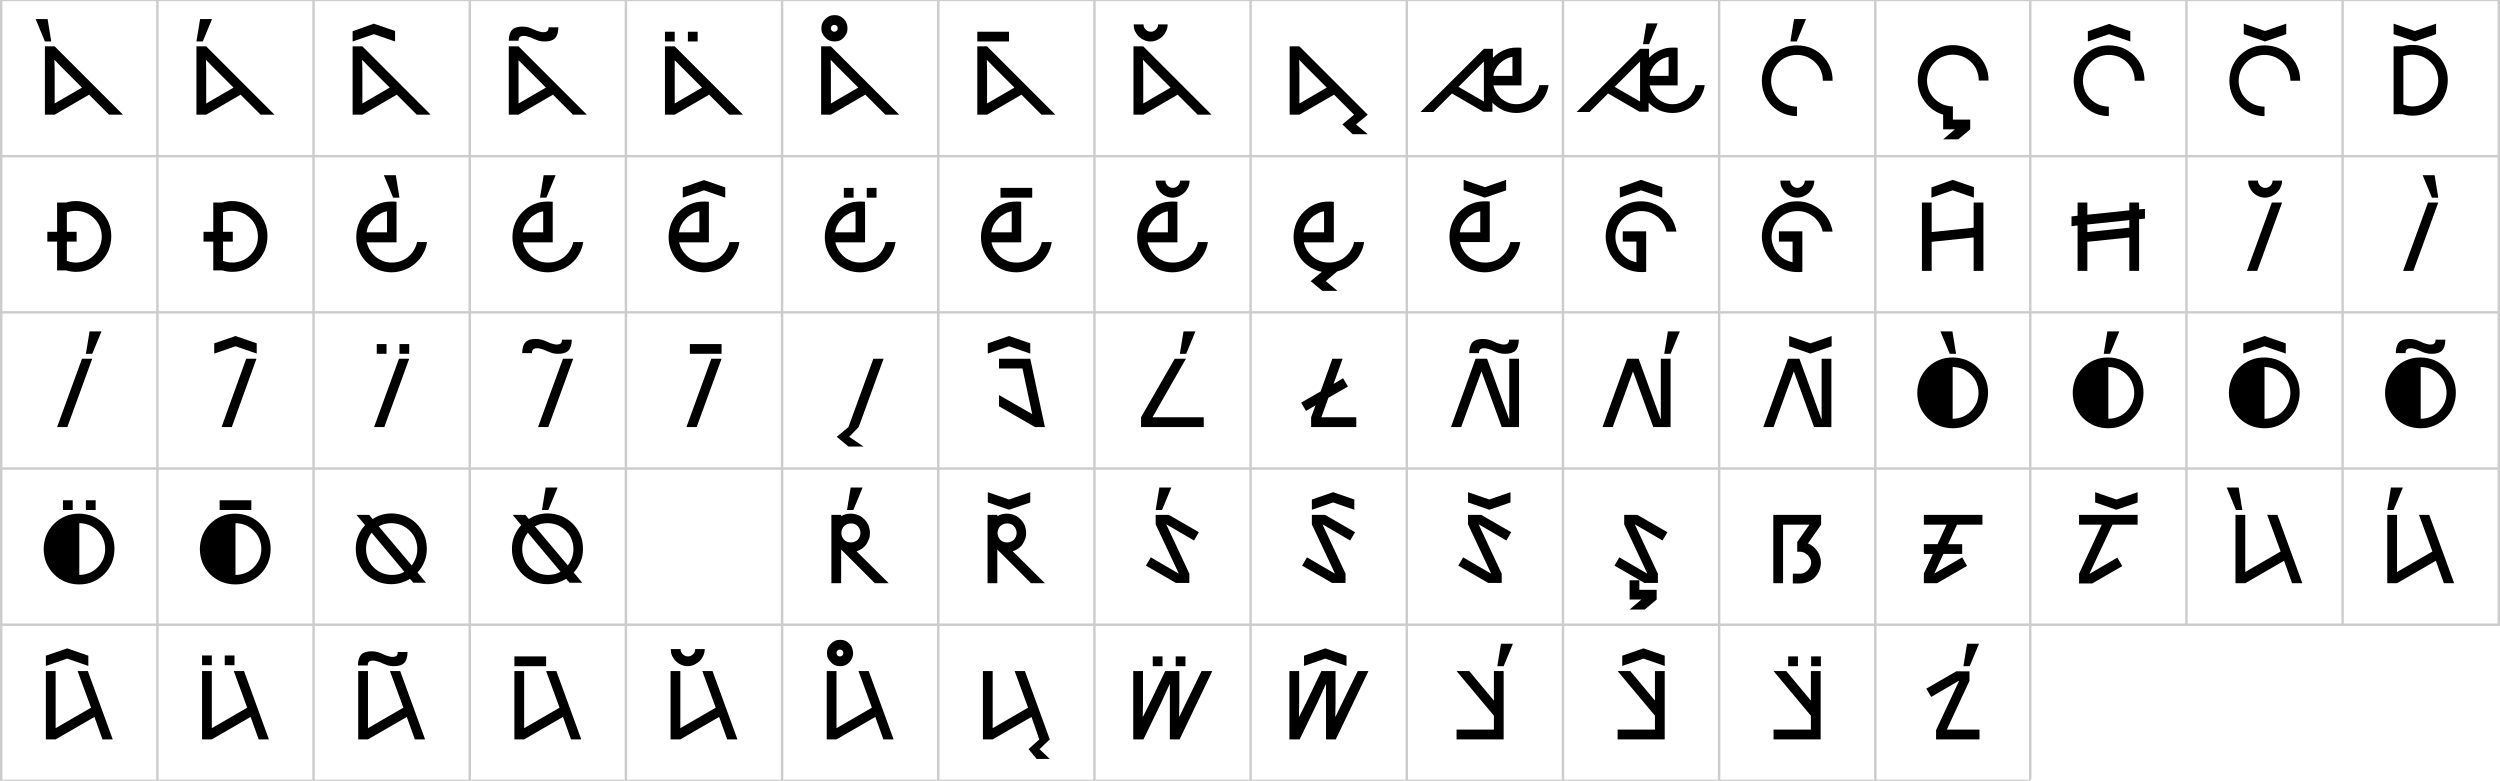 <?xml version="1.0" encoding="UTF-8"?> <svg xmlns="http://www.w3.org/2000/svg" xmlns:xlink="http://www.w3.org/1999/xlink" version="1.1" id="Слой_1" x="0px" y="0px" viewBox="0 0 1024.5 320" style="enable-background:new 0 0 1024.5 320;" xml:space="preserve"> <style type="text/css"> .st0{fill:none;stroke:#CCCCCC;stroke-miterlimit:10;} </style> <g> <path class="st0" d="M0,0h64.5 M0.5,63.5v-63 M64.5,0h64 M64.5,63.5v-63 M128.5,0h64 M128.5,63.5v-63 M192.5,0h64 M192.5,63.5v-63 M256.5,0h64 M256.5,63.5v-63 M320.5,0h64 M320.5,63.5v-63 M384.5,0h64 M384.5,63.5v-63 M448.5,0h64 M448.5,63.5v-63 M512.5,0h64 M512.5,63.5v-63 M576.5,0h64 M576.5,63.5v-63 M640.5,0h64 M640.5,63.5v-63 M704.5,0h64 M704.5,63.5v-63 M768.5,0H832 M768.5,63.5 v-63 M832,0h64 M832,63.5v-63 M896,0h64 M896,63.5v-63 M960,0h64.5 M960,63.5v-63 M1024,63.5v-63 M0,64h64.5 M0.5,127.5v-63 M64.5,64h64 M64.5,127.5v-63 M128.5,64h64 M128.5,127.5v-63 M192.5,64h64 M192.5,127.5v-63 M256.5,64h64 M256.5,127.5v-63 M320.5,64h64 M320.5,127.5v-63 M384.5,64h64 M384.5,127.5v-63 M448.5,64h64 M448.5,127.5v-63 M512.5,64h64 M512.5,127.5v-63 M576.5,64h64 M576.5,127.5v-63 M640.5,64h64 M640.5,127.5v-63 M704.5,64h64 M704.5,127.5v-63 M768.5,64H832 M768.5,127.5v-63 M832,64h64 M832,127.5v-63 M896,64h64 M896,127.5v-63 M960,64h64.5 M960,127.5v-63 M1024,127.5v-63 M0,128h64.5 M0.5,191.5v-63 M64.5,128h64 M64.5,191.5v-63 M128.5,128h64 M128.5,191.5v-63 M192.5,128h64 M192.5,191.5v-63 M256.5,128h64 M256.5,191.5v-63 M320.5,128h64 M320.5,191.5v-63 M384.5,128h64 M384.5,191.5v-63 M448.5,128h64 M448.5,191.5v-63 M512.5,128h64 M512.5,191.5v-63 M576.5,128h64 M576.5,191.5v-63 M640.5,128h64 M640.5,191.5v-63 M704.5,128h64 M704.5,191.5v-63 M768.5,128H832 M768.5,191.5v-63 M832,128h64 M832,191.5v-63 M896,128h64 M896,191.5v-63 M960,128h64.5 M960,191.5v-63 M1024,191.5v-63 M0,192h64.5 M0.5,255.5v-63 M64.5,192h64 M64.5,255.5v-63 M128.5,192h64 M128.5,255.5v-63 M192.5,192h64 M192.5,255.5v-63 M256.5,192h64 M256.5,255.5v-63 M320.5,192h64 M320.5,255.5v-63 M384.5,192h64 M384.5,255.5v-63 M448.5,192h64 M448.5,255.5v-63 M512.5,192h64 M512.5,255.5v-63 M576.5,192h64 M576.5,255.5v-63 M640.5,192h64 M640.5,255.5v-63 M704.5,192h64 M704.5,255.5v-63 M768.5,192H832 M768.5,255.5v-63 M832,192h64 M832,255.5v-63 M896,192h64 M896,255.5v-63 M960,192h64.5 M960,255.5v-63 M1024,255.5v-63 M0,256h64.5 M0.5,319.5v-63 M64.5,256h64 M64.5,319.5v-63 M128.5,256h64 M128.5,319.5v-63 M192.5,256h64 M192.5,319.5v-63 M256.5,256h64 M256.5,319.5v-63 M320.5,256h64 M320.5,319.5v-63 M384.5,256h64 M384.5,319.5v-63 M448.5,256h64 M448.5,319.5v-63 M512.5,256h64 M512.5,319.5v-63 M576.5,256h64 M576.5,319.5v-63 M640.5,256h64 M640.5,319.5v-63 M704.5,256h64 M704.5,319.5v-63 M768.5,256H832 M768.5,319.5v-63 M832,256h64 M832,319.5v-63 M896,256h64 M960,256h64.5 M0,320h64.5 M64.5,320h64 M128.5,320h64 M192.5,320h64 M256.5,320h64 M320.5,320h64 M384.5,320h64 M448.5,320h64 M512.5,320h64 M576.5,320h64 M640.5,320h64 M704.5,320h64 M768.5,320H832"></path> <g> <path d="M21,17h-2.6l-3.8-9.2h4.9L21,17z M18.4,47V19h4l28,28h-5.7l-8.2-8.2L22.4,47H18.4z M25,27.3l-2.7-2.8l0.1,3.9v14l11.2-6.5 L25,27.3z"></path> </g> <g> <path d="M80.5,17L82,7.8h4.9L83.1,17H80.5z M80.5,47V19h4l28,28h-5.7l-8.2-8.2L84.5,47H80.5z M87.1,27.3l-2.7-2.8l0.1,3.9v14 l11.2-6.5L87.1,27.3z"></path> <path d="M153.2,9.7l8.7,3V17l-8.7-3l-8.7,3v-4.2L153.2,9.7z M144.5,47V19h4l28,28h-5.7l-8.2-8.2L148.5,47H144.5z M151.1,27.3 l-2.7-2.8l0.1,3.9v14l11.2-6.5L151.1,27.3z"></path> <path d="M208.5,47V19h4l28,28h-5.7l-8.2-8.2L212.5,47H208.5z M218.7,15.9c-1-0.5-1.8-0.8-2.4-0.9c-0.6-0.2-1.1-0.3-1.6-0.3 c-0.7,0-1.2,0.1-1.6,0.4c-0.4,0.3-0.6,0.8-0.6,1.6h-4c0-2.1,0.5-3.6,1.4-4.5c0.9-0.9,2.3-1.3,4.2-1.3c0.9,0,1.6,0.1,2.4,0.3 c0.7,0.2,1.4,0.5,2.1,0.8c1,0.5,1.8,0.8,2.4,0.9c0.6,0.2,1.1,0.3,1.6,0.3c0.7,0,1.2-0.1,1.6-0.4c0.4-0.3,0.6-0.8,0.6-1.6h4 c0,2.1-0.5,3.6-1.4,4.5c-0.9,0.9-2.3,1.3-4.2,1.3c-0.9,0-1.6-0.1-2.4-0.3C220.1,16.4,219.4,16.2,218.7,15.9z M212.5,24.7v17.7 l11.2-6.5L212.5,24.7z"></path> <path d="M272.5,47V19h4l28,28h-5.7l-8.2-8.2L276.5,47H272.5z M272.5,17h4v-4h-4V17z M276.5,24.7v17.7l11.2-6.5L276.5,24.7z M281.9,17h4v-4h-4V17z"></path> <path d="M347.3,11.6c0,0.7-0.1,1.4-0.4,2.1s-0.7,1.2-1.1,1.7c-0.5,0.5-1,0.9-1.7,1.2c-0.7,0.3-1.4,0.4-2.1,0.4 c-0.7,0-1.4-0.1-2.1-0.4c-0.7-0.3-1.2-0.7-1.7-1.2c-0.5-0.5-0.9-1.1-1.2-1.7s-0.4-1.4-0.4-2.1s0.1-1.4,0.4-2.1 c0.3-0.7,0.7-1.2,1.2-1.7c0.5-0.5,1.1-0.9,1.7-1.2c0.7-0.3,1.4-0.4,2.1-0.4c0.8,0,1.5,0.1,2.1,0.4c0.7,0.3,1.2,0.7,1.7,1.2 c0.5,0.5,0.9,1.1,1.1,1.7C347.2,10.2,347.3,10.9,347.3,11.6z M336.5,47V19h4l28,28h-5.7l-8.2-8.2L340.5,47H336.5z M343.1,27.3 l-2.7-2.8l0.1,3.9v14l11.2-6.5L343.1,27.3z M341.9,13c0.4,0,0.7-0.1,1-0.4c0.3-0.3,0.4-0.6,0.4-1c0-0.4-0.1-0.7-0.4-1 c-0.3-0.3-0.6-0.4-1-0.4s-0.7,0.1-1,0.4c-0.3,0.3-0.4,0.6-0.4,1c0,0.4,0.1,0.7,0.4,1C341.2,12.9,341.5,13,341.9,13z"></path> <path d="M400.5,13h13v4h-13V13z M400.5,47V19h4l28,28h-5.7l-8.2-8.2L404.5,47H400.5z M407.1,27.3l-2.7-2.8l0.1,3.9v14l11.2-6.5 L407.1,27.3z"></path> <path d="M478.5,10c0,1-0.2,1.9-0.6,2.7c-0.4,0.9-0.9,1.6-1.5,2.2c-0.6,0.6-1.4,1.1-2.2,1.5c-0.9,0.4-1.8,0.6-2.7,0.6 s-1.9-0.2-2.7-0.6c-0.9-0.4-1.6-0.9-2.2-1.5c-0.6-0.6-1.1-1.4-1.5-2.2c-0.4-0.9-0.5-1.8-0.5-2.7h4c0,0.8,0.3,1.5,0.9,2.1 c0.6,0.6,1.3,0.9,2.1,0.9c0.8,0,1.5-0.3,2.1-0.9c0.6-0.6,0.9-1.3,0.9-2.1H478.5z M464.5,47V19h4l28,28h-5.7l-8.2-8.2L468.5,47 H464.5z M471.1,27.3l-2.7-2.8l0.1,3.9v14l11.2-6.5L471.1,27.3z"></path> <path d="M528.5,47V19h4l28,28l-4.8,4l4.8,4h-6.2l-4.2-4l4.8-4l-8.2-8.2L532.5,47H528.5z M535.1,27.3l-2.7-2.8l0.1,3.9v14l11.2-6.5 L535.1,27.3z"></path> </g> <g> <path d="M612,34.9c0.2,1.1,0.6,2.1,1.2,3.1c0.6,0.9,1.3,1.8,2.1,2.5c0.9,0.7,1.8,1.2,2.8,1.6c1,0.4,2.2,0.6,3.3,0.6 c1.2,0,2.3-0.2,3.3-0.6c1-0.4,2-0.9,2.8-1.6c0.9-0.7,1.6-1.5,2.1-2.5c0.6-0.9,1-2,1.2-3.1h3.8c-0.2,1.6-0.8,3.1-1.5,4.5 c-0.8,1.4-1.8,2.6-2.9,3.6c-1.2,1-2.5,1.8-4,2.4c-1.5,0.6-3.1,0.9-4.8,0.9c-1.9,0-3.7-0.4-5.4-1.1c-1.7-0.8-3.1-1.8-4.4-3.1v3.7 h-3.7L595,38.3l-7.6,7.6h-5.3L608.1,20h3.7v3.7c1.2-1.3,2.7-2.3,4.4-3.1c1.7-0.8,3.5-1.1,5.4-1.1c0.6,0,1.3,0,1.9,0.1v15.4H612z M608.1,41.6V25.2l-10.4,10.4L608.1,41.6z M619.7,23.3c-1,0.2-1.9,0.5-2.8,1c-0.9,0.5-1.6,1.1-2.3,1.7c-0.7,0.7-1.3,1.5-1.7,2.3 c-0.5,0.9-0.8,1.8-0.9,2.8h7.8V23.3z"></path> <path d="M676,34.9c0.2,1.1,0.6,2.1,1.2,3.1c0.6,0.9,1.3,1.8,2.1,2.5c0.9,0.7,1.8,1.2,2.8,1.6c1,0.4,2.2,0.6,3.3,0.6 c1.2,0,2.3-0.2,3.3-0.6c1-0.4,2-0.9,2.8-1.6c0.9-0.7,1.6-1.5,2.1-2.5c0.6-0.9,1-2,1.2-3.1h3.8c-0.2,1.6-0.8,3.1-1.5,4.5 c-0.8,1.4-1.8,2.6-2.9,3.6c-1.2,1-2.5,1.8-4,2.4c-1.5,0.6-3.1,0.9-4.8,0.9c-1.9,0-3.7-0.4-5.4-1.1c-1.7-0.8-3.1-1.8-4.4-3.1v3.7 h-3.7L659,38.3l-7.6,7.6h-5.3L672.1,20h3.7v3.7c1.2-1.3,2.7-2.3,4.4-3.1c1.7-0.8,3.5-1.1,5.4-1.1c0.6,0,1.3,0,1.9,0.1v15.4H676z M672.1,41.6V25.2l-10.4,10.4L672.1,41.6z M673.3,18.1l1.4-8.5h4.6l-3.5,8.5H673.3z M683.7,23.3c-1,0.2-1.9,0.5-2.8,1 c-0.9,0.5-1.6,1.1-2.3,1.7c-0.7,0.7-1.3,1.5-1.7,2.3c-0.5,0.9-0.8,1.8-0.9,2.8h7.8V23.3z"></path> </g> <g> <path d="M736.5,47.6c-2,0-3.9-0.4-5.7-1.1c-1.8-0.8-3.3-1.8-4.6-3.1c-1.3-1.3-2.4-2.9-3.1-4.6s-1.1-3.7-1.1-5.7s0.4-3.9,1.1-5.7 c0.8-1.8,1.8-3.3,3.1-4.6c1.3-1.3,2.9-2.4,4.6-3.1c1.8-0.8,3.7-1.1,5.7-1.1s3.9,0.4,5.7,1.1c1.8,0.8,3.3,1.8,4.6,3.1 c1.3,1.3,2.4,2.9,3.1,4.6c0.8,1.8,1.1,3.7,1.1,5.7v0h-4v0c0-1.5-0.3-2.8-0.8-4.1c-0.5-1.3-1.3-2.4-2.3-3.4s-2.1-1.7-3.4-2.3 c-1.3-0.5-2.7-0.8-4.1-0.8c-1.5,0-2.8,0.3-4.1,0.8c-1.3,0.5-2.4,1.3-3.4,2.3s-1.7,2.1-2.3,3.4c-0.5,1.3-0.8,2.7-0.8,4.1 c0,1.5,0.3,2.8,0.8,4.1c0.5,1.3,1.3,2.4,2.3,3.4s2.1,1.7,3.4,2.3c1.3,0.5,2.7,0.8,4.1,0.8V47.6z M733.7,17l1.5-9.2h4.9l-3.8,9.2 H733.7z"></path> <path d="M796.4,47c-1.5-0.4-2.9-1.1-4.2-2c-1.3-0.9-2.4-2-3.3-3.2c-0.9-1.2-1.7-2.6-2.2-4.1c-0.5-1.5-0.8-3.1-0.8-4.7 c0-2,0.4-3.9,1.1-5.7c0.8-1.8,1.8-3.3,3.1-4.6c1.3-1.3,2.9-2.4,4.6-3.1c1.8-0.8,3.7-1.1,5.7-1.1s3.9,0.4,5.7,1.1 c1.8,0.8,3.3,1.8,4.6,3.1c1.3,1.3,2.4,2.9,3.1,4.6c0.8,1.8,1.1,3.7,1.1,5.7v0h-4v0c0-1.5-0.3-2.8-0.8-4.1 c-0.5-1.3-1.3-2.4-2.3-3.4s-2.1-1.7-3.4-2.3c-1.3-0.5-2.7-0.8-4.1-0.8c-1.5,0-2.8,0.3-4.1,0.8c-1.3,0.5-2.4,1.3-3.4,2.3 s-1.7,2.1-2.3,3.4c-0.5,1.3-0.8,2.7-0.8,4.1c0,1.5,0.3,2.8,0.8,4.1c0.5,1.3,1.3,2.4,2.3,3.4s2.1,1.7,3.4,2.3 c1.3,0.5,2.7,0.8,4.1,0.8V49h7.1v4l-4.9,4.1h-6.2l4.8-4.1h-4.8V47z"></path> <path d="M864.3,47.6c-2,0-3.9-0.4-5.7-1.1c-1.8-0.8-3.3-1.8-4.6-3.1c-1.3-1.3-2.4-2.9-3.1-4.6s-1.1-3.7-1.1-5.7s0.4-3.9,1.1-5.7 c0.8-1.8,1.8-3.3,3.1-4.6c1.3-1.3,2.9-2.4,4.6-3.1c1.8-0.8,3.7-1.1,5.7-1.1s3.9,0.4,5.7,1.1c1.8,0.8,3.3,1.8,4.6,3.1 c1.3,1.3,2.4,2.9,3.1,4.6c0.8,1.8,1.1,3.7,1.1,5.7v0h-4v0c0-1.5-0.3-2.8-0.8-4.1c-0.5-1.3-1.3-2.4-2.3-3.4s-2.1-1.7-3.4-2.3 c-1.3-0.5-2.7-0.8-4.1-0.8c-1.5,0-2.8,0.3-4.1,0.8c-1.3,0.5-2.4,1.3-3.4,2.3s-1.7,2.1-2.3,3.4c-0.5,1.3-0.8,2.7-0.8,4.1 c0,1.5,0.3,2.8,0.8,4.1c0.5,1.3,1.3,2.4,2.3,3.4s2.1,1.7,3.4,2.3c1.3,0.5,2.7,0.8,4.1,0.8V47.6z M864.3,9.8l8.7,3v4.2l-8.7-3 l-8.7,3v-4.2L864.3,9.8z"></path> <path d="M928.1,47.6c-2,0-3.9-0.4-5.7-1.1c-1.8-0.8-3.3-1.8-4.6-3.1c-1.3-1.3-2.4-2.9-3.1-4.6s-1.1-3.7-1.1-5.7s0.4-3.9,1.1-5.7 c0.8-1.8,1.8-3.3,3.1-4.6c1.3-1.3,2.9-2.4,4.6-3.1c1.8-0.8,3.7-1.1,5.7-1.1s3.9,0.4,5.7,1.1c1.8,0.8,3.3,1.8,4.6,3.1 c1.3,1.3,2.4,2.9,3.1,4.6c0.8,1.8,1.1,3.7,1.1,5.7v0h-4v0c0-1.5-0.3-2.8-0.8-4.1c-0.5-1.3-1.3-2.4-2.3-3.4s-2.1-1.7-3.4-2.3 c-1.3-0.5-2.7-0.8-4.1-0.8c-1.5,0-2.8,0.3-4.1,0.8c-1.3,0.5-2.4,1.3-3.4,2.3s-1.7,2.1-2.3,3.4c-0.5,1.3-0.8,2.7-0.8,4.1 c0,1.5,0.3,2.8,0.8,4.1c0.5,1.3,1.3,2.4,2.3,3.4s2.1,1.7,3.4,2.3c1.3,0.5,2.7,0.8,4.1,0.8V47.6z M919.5,9.7l8.7,3l8.7-3V14l-8.7,3 l-8.7-3V9.7z"></path> </g> <g> <path d="M980.9,9.7l8.7,3l8.7-3V14l-8.7,3l-8.7-3V9.7z M988.6,18.4c2,0,3.9,0.4,5.7,1.1c1.8,0.8,3.3,1.8,4.6,3.1 c1.3,1.3,2.4,2.9,3.1,4.6c0.8,1.8,1.1,3.7,1.1,5.7s-0.4,3.9-1.1,5.7s-1.8,3.3-3.1,4.6c-1.3,1.3-2.9,2.4-4.6,3.1 c-1.8,0.8-3.7,1.1-5.7,1.1c-1.3,0-2.7-0.2-4-0.6h-3.7V19h3.7C985.9,18.6,987.2,18.4,988.6,18.4z M988.6,43.6 c1.5,0,2.8-0.3,4.1-0.8c1.3-0.5,2.4-1.3,3.4-2.3s1.7-2.1,2.3-3.4c0.5-1.3,0.8-2.7,0.8-4.1c0-1.5-0.3-2.8-0.8-4.1 c-0.5-1.3-1.3-2.4-2.3-3.4s-2.1-1.7-3.4-2.3c-1.3-0.5-2.7-0.8-4.1-0.8c-1.2,0-2.5,0.2-3.7,0.6v19.8 C986.1,43.4,987.3,43.6,988.6,43.6z"></path> </g> <g> <path d="M31.1,82.4c2,0,3.9,0.4,5.7,1.1c1.8,0.8,3.3,1.8,4.6,3.1c1.3,1.3,2.4,2.9,3.1,4.6c0.8,1.8,1.1,3.7,1.1,5.7 s-0.4,3.9-1.1,5.7c-0.8,1.8-1.8,3.3-3.1,4.6c-1.3,1.3-2.9,2.4-4.6,3.1c-1.8,0.8-3.7,1.1-5.7,1.1c-1.3,0-2.7-0.2-4-0.6h-3.7V99h-4 v-4h4V83h3.7C28.4,82.6,29.7,82.4,31.1,82.4z M31.1,107.6c1.5,0,2.8-0.3,4.1-0.8c1.3-0.5,2.4-1.3,3.4-2.3c1-1,1.7-2.1,2.3-3.4 c0.5-1.3,0.8-2.7,0.8-4.1c0-1.5-0.3-2.8-0.8-4.1c-0.5-1.3-1.3-2.4-2.3-3.4c-1-1-2.1-1.7-3.4-2.3c-1.3-0.5-2.7-0.8-4.1-0.8 c-1.2,0-2.5,0.2-3.7,0.6V95h4v4h-4v7.9C28.6,107.3,29.8,107.6,31.1,107.6z"></path> <path d="M95.1,82.4c2,0,3.9,0.4,5.7,1.1c1.8,0.8,3.3,1.8,4.6,3.1c1.3,1.3,2.4,2.9,3.1,4.6c0.8,1.8,1.1,3.7,1.1,5.7 s-0.4,3.9-1.1,5.7c-0.8,1.8-1.8,3.3-3.1,4.6c-1.3,1.3-2.9,2.4-4.6,3.1c-1.8,0.8-3.7,1.1-5.7,1.1c-1.3,0-2.7-0.2-4-0.6h-3.7V99h-4 v-4h4V83h3.7C92.4,82.6,93.7,82.4,95.1,82.4z M95.1,107.6c1.5,0,2.8-0.3,4.1-0.8c1.3-0.5,2.4-1.3,3.4-2.3c1-1,1.7-2.1,2.3-3.4 c0.5-1.3,0.8-2.7,0.8-4.1c0-1.5-0.3-2.8-0.8-4.1c-0.5-1.3-1.3-2.4-2.3-3.4c-1-1-2.1-1.7-3.4-2.3c-1.3-0.5-2.7-0.8-4.1-0.8 c-1.2,0-2.5,0.2-3.7,0.6V95h4v4h-4v7.9C92.6,107.3,93.8,107.6,95.1,107.6z"></path> </g> <g> <path d="M150.3,99.2c0.2,1.2,0.7,2.3,1.3,3.3c0.6,1,1.4,1.9,2.3,2.7s1.9,1.3,3.1,1.8c1.1,0.4,2.3,0.6,3.6,0.6 c1.3,0,2.5-0.2,3.6-0.6c1.1-0.4,2.2-1,3.1-1.8s1.7-1.6,2.3-2.7c0.6-1,1.1-2.1,1.3-3.3h4.1c-0.3,1.8-0.8,3.4-1.7,4.9 c-0.8,1.5-1.9,2.8-3.2,3.9c-1.3,1.1-2.7,2-4.4,2.6c-1.6,0.6-3.4,1-5.2,1c-2,0-3.9-0.4-5.7-1.1c-1.8-0.8-3.3-1.8-4.6-3.1 c-1.3-1.3-2.4-2.9-3.1-4.6c-0.8-1.8-1.1-3.7-1.1-5.7s0.4-3.9,1.1-5.7c0.8-1.8,1.8-3.3,3.1-4.6c1.3-1.3,2.9-2.4,4.6-3.1 c1.8-0.8,3.7-1.1,5.7-1.1c0.7,0,1.4,0,2,0.1v16.6H150.3z M158.6,86.6c-1.1,0.2-2.1,0.5-3,1.1c-0.9,0.5-1.8,1.1-2.5,1.9 c-0.7,0.7-1.4,1.6-1.9,2.5c-0.5,0.9-0.8,2-1,3.1h8.4V86.6z M163.7,81h-2.6l-3.8-9.2h4.9L163.7,81z"></path> <path d="M214.3,99.2c0.2,1.2,0.7,2.3,1.3,3.3c0.6,1,1.4,1.9,2.3,2.7s1.9,1.3,3.1,1.8c1.1,0.4,2.3,0.6,3.6,0.6 c1.3,0,2.5-0.2,3.6-0.6c1.1-0.4,2.2-1,3.1-1.8s1.7-1.6,2.3-2.7c0.6-1,1.1-2.1,1.3-3.3h4.1c-0.3,1.8-0.8,3.4-1.7,4.9 c-0.8,1.5-1.9,2.8-3.2,3.9c-1.3,1.1-2.7,2-4.4,2.6c-1.6,0.6-3.4,1-5.2,1c-2,0-3.9-0.4-5.7-1.1c-1.8-0.8-3.3-1.8-4.6-3.1 c-1.3-1.3-2.4-2.9-3.1-4.6c-0.8-1.8-1.1-3.7-1.1-5.7s0.4-3.9,1.1-5.7c0.8-1.8,1.8-3.3,3.1-4.6c1.3-1.3,2.9-2.4,4.6-3.1 c1.8-0.8,3.7-1.1,5.7-1.1c0.7,0,1.4,0,2,0.1v16.6H214.3z M222.6,86.6c-1.1,0.2-2.1,0.5-3,1.1c-0.9,0.5-1.8,1.1-2.5,1.9 c-0.7,0.7-1.4,1.6-1.9,2.5c-0.5,0.9-0.8,2-1,3.1h8.4V86.6z M221.3,81l1.5-9.2h4.9l-3.8,9.2H221.3z"></path> <path d="M278.3,99.2c0.2,1.2,0.7,2.3,1.3,3.3c0.6,1,1.4,1.9,2.3,2.7s1.9,1.3,3.1,1.8c1.1,0.4,2.3,0.6,3.6,0.6 c1.3,0,2.5-0.2,3.6-0.6c1.1-0.4,2.2-1,3.1-1.8s1.7-1.6,2.3-2.7c0.6-1,1.1-2.1,1.3-3.3h4.1c-0.3,1.8-0.8,3.4-1.7,4.9 c-0.8,1.5-1.9,2.8-3.2,3.9c-1.3,1.1-2.7,2-4.4,2.6c-1.6,0.6-3.4,1-5.2,1c-2,0-3.9-0.4-5.7-1.1c-1.8-0.8-3.3-1.8-4.6-3.1 c-1.3-1.3-2.4-2.9-3.1-4.6c-0.8-1.8-1.1-3.7-1.1-5.7s0.4-3.9,1.1-5.7c0.8-1.8,1.8-3.3,3.1-4.6c1.3-1.3,2.9-2.4,4.6-3.1 c1.8-0.8,3.7-1.1,5.7-1.1c0.7,0,1.4,0,2,0.1v16.6H278.3z M286.6,86.6c-1.1,0.2-2.1,0.5-3,1.1c-0.9,0.5-1.8,1.1-2.5,1.9 c-0.7,0.7-1.4,1.6-1.9,2.5c-0.5,0.9-0.8,2-1,3.1h8.4V86.6z M288.5,73.8l8.7,3V81l-8.7-3l-8.7,3v-4.2L288.5,73.8z"></path> <path d="M342.3,99.2c0.2,1.2,0.7,2.3,1.3,3.3c0.6,1,1.4,1.9,2.3,2.7s1.9,1.3,3.1,1.8c1.1,0.4,2.3,0.6,3.6,0.6 c1.3,0,2.5-0.2,3.6-0.6c1.1-0.4,2.2-1,3.1-1.8s1.7-1.6,2.3-2.7c0.6-1,1.1-2.1,1.3-3.3h4.1c-0.3,1.8-0.8,3.4-1.7,4.9 c-0.8,1.5-1.9,2.8-3.2,3.9c-1.3,1.1-2.7,2-4.4,2.6c-1.6,0.6-3.4,1-5.2,1c-2,0-3.9-0.4-5.7-1.1c-1.8-0.8-3.3-1.8-4.6-3.1 c-1.3-1.3-2.4-2.9-3.1-4.6c-0.8-1.8-1.1-3.7-1.1-5.7s0.4-3.9,1.1-5.7c0.8-1.8,1.8-3.3,3.1-4.6c1.3-1.3,2.9-2.4,4.6-3.1 c1.8-0.8,3.7-1.1,5.7-1.1c0.7,0,1.4,0,2,0.1v16.6H342.3z M350.6,86.6c-1.1,0.2-2.1,0.5-3,1.1c-0.9,0.5-1.8,1.1-2.5,1.9 c-0.7,0.7-1.4,1.6-1.9,2.5c-0.5,0.9-0.8,2-1,3.1h8.4V86.6z M345.8,81h4v-4h-4V81z M355.2,81h4v-4h-4V81z"></path> <path d="M406.3,99.2c0.2,1.2,0.7,2.3,1.3,3.3c0.6,1,1.4,1.9,2.3,2.7s1.9,1.3,3.1,1.8c1.1,0.4,2.3,0.6,3.6,0.6 c1.3,0,2.5-0.2,3.6-0.6c1.1-0.4,2.2-1,3.1-1.8s1.7-1.6,2.3-2.7c0.6-1,1.1-2.1,1.3-3.3h4.1c-0.3,1.8-0.8,3.4-1.7,4.9 c-0.8,1.5-1.9,2.8-3.2,3.9c-1.3,1.1-2.7,2-4.4,2.6c-1.6,0.6-3.4,1-5.2,1c-2,0-3.9-0.4-5.7-1.1c-1.8-0.8-3.3-1.8-4.6-3.1 c-1.3-1.3-2.4-2.9-3.1-4.6c-0.8-1.8-1.1-3.7-1.1-5.7s0.4-3.9,1.1-5.7c0.8-1.8,1.8-3.3,3.1-4.6c1.3-1.3,2.9-2.4,4.6-3.1 c1.8-0.8,3.7-1.1,5.7-1.1c0.7,0,1.4,0,2,0.1v16.6H406.3z M414.6,86.6c-1.1,0.2-2.1,0.5-3,1.1c-0.9,0.5-1.8,1.1-2.5,1.9 c-0.7,0.7-1.4,1.6-1.9,2.5c-0.5,0.9-0.8,2-1,3.1h8.4V86.6z M410,77h13v4h-13V77z"></path> <path d="M470.3,99.2c0.2,1.2,0.7,2.3,1.3,3.3c0.6,1,1.4,1.9,2.3,2.7s1.9,1.3,3.1,1.8c1.1,0.4,2.3,0.6,3.6,0.6 c1.3,0,2.5-0.2,3.6-0.6c1.1-0.4,2.2-1,3.1-1.8s1.7-1.6,2.3-2.7c0.6-1,1.1-2.1,1.3-3.3h4.1c-0.3,1.8-0.8,3.4-1.7,4.9 c-0.8,1.5-1.9,2.8-3.2,3.9c-1.3,1.1-2.7,2-4.4,2.6c-1.6,0.6-3.4,1-5.2,1c-2,0-3.9-0.4-5.7-1.1c-1.8-0.8-3.3-1.8-4.6-3.1 c-1.3-1.3-2.4-2.9-3.1-4.6c-0.8-1.8-1.1-3.7-1.1-5.7s0.4-3.9,1.1-5.7c0.8-1.8,1.8-3.3,3.1-4.6c1.3-1.3,2.9-2.4,4.6-3.1 c1.8-0.8,3.7-1.1,5.7-1.1c0.7,0,1.4,0,2,0.1v16.6H470.3z M478.6,86.6c-1.1,0.2-2.1,0.5-3,1.1c-0.9,0.5-1.8,1.1-2.5,1.9 c-0.7,0.7-1.4,1.6-1.9,2.5c-0.5,0.9-0.8,2-1,3.1h8.4V86.6z M487.5,74c0,1-0.2,1.9-0.6,2.7c-0.4,0.9-0.9,1.6-1.5,2.2 c-0.6,0.6-1.4,1.1-2.2,1.5c-0.9,0.4-1.8,0.6-2.7,0.6s-1.9-0.2-2.7-0.6c-0.9-0.4-1.6-0.9-2.2-1.5c-0.6-0.6-1.1-1.4-1.5-2.2 c-0.4-0.9-0.5-1.8-0.5-2.7h4c0,0.8,0.3,1.5,0.9,2.1c0.6,0.6,1.3,0.9,2.1,0.9c0.8,0,1.5-0.3,2.1-0.9c0.6-0.6,0.9-1.3,0.9-2.1H487.5 z"></path> <path d="M534.3,99.2c0.2,1.2,0.7,2.3,1.3,3.3c0.6,1,1.4,1.9,2.3,2.7s1.9,1.3,3.1,1.8c1.1,0.4,2.3,0.6,3.6,0.6s2.5-0.2,3.6-0.6 c1.1-0.4,2.2-1,3.1-1.8s1.7-1.6,2.3-2.7c0.6-1,1.1-2.1,1.3-3.3h4.1c-0.2,1.5-0.6,2.9-1.3,4.2c-0.6,1.3-1.4,2.5-2.4,3.5 s-2.1,1.9-3.3,2.7c-1.2,0.7-2.6,1.3-4,1.6l-4.7,4l4.8,4h-6.2l-4.8-4l4.6-3.8c-1.7-0.3-3.2-1-4.6-1.8c-1.4-0.9-2.7-1.9-3.7-3.2 c-1-1.3-1.9-2.7-2.4-4.3c-0.6-1.6-0.9-3.2-0.9-5c0-2,0.4-3.9,1.1-5.7c0.8-1.8,1.8-3.3,3.1-4.6c1.3-1.3,2.9-2.4,4.6-3.1 c1.8-0.8,3.7-1.1,5.7-1.1c0.7,0,1.4,0,2,0.1v16.6H534.3z M542.6,86.6c-1.1,0.2-2.1,0.5-3,1.1c-0.9,0.5-1.8,1.1-2.5,1.9 c-0.7,0.7-1.4,1.6-1.9,2.5c-0.5,0.9-0.8,2-1,3.1h8.4V86.6z"></path> <path d="M598.3,99.2c0.2,1.2,0.7,2.3,1.3,3.3c0.6,1,1.4,1.9,2.3,2.7s1.9,1.3,3.1,1.8c1.1,0.4,2.3,0.6,3.6,0.6s2.5-0.2,3.6-0.6 c1.1-0.4,2.2-1,3.1-1.8s1.7-1.6,2.3-2.7c0.6-1,1.1-2.1,1.3-3.3h4.1c-0.3,1.8-0.8,3.4-1.7,4.9c-0.8,1.5-1.9,2.8-3.2,3.9 c-1.3,1.1-2.7,2-4.4,2.6c-1.6,0.6-3.4,1-5.2,1c-2,0-3.9-0.4-5.7-1.1c-1.8-0.8-3.3-1.8-4.6-3.1c-1.3-1.3-2.4-2.9-3.1-4.6 S594,99,594,97s0.4-3.9,1.1-5.7c0.8-1.8,1.8-3.3,3.1-4.6c1.3-1.3,2.9-2.4,4.6-3.1c1.8-0.8,3.7-1.1,5.7-1.1c0.7,0,1.4,0,2,0.1v16.6 H598.3z M606.6,86.6c-1.1,0.2-2.1,0.5-3,1.1c-0.9,0.5-1.8,1.1-2.5,1.9c-0.7,0.7-1.4,1.6-1.9,2.5c-0.5,0.9-0.8,2-1,3.1h8.4V86.6z M599.8,73.7l8.7,3l8.7-3V78l-8.7,3l-8.7-3V73.7z"></path> <path d="M665,94.8h9.6v16.6c-0.6,0.1-1.3,0.1-2,0.1c-2,0-3.9-0.4-5.7-1.1c-1.8-0.8-3.3-1.8-4.6-3.1c-1.3-1.3-2.4-2.9-3.1-4.6 S658,99,658,97s0.4-3.9,1.1-5.7c0.8-1.8,1.8-3.3,3.1-4.6c1.3-1.3,2.9-2.4,4.6-3.1c1.8-0.8,3.7-1.1,5.7-1.1c1.8,0,3.6,0.3,5.2,1 c1.6,0.6,3.1,1.5,4.4,2.6c1.3,1.1,2.3,2.4,3.2,3.9c0.8,1.5,1.4,3.1,1.7,4.9h-4.1c-0.2-1.2-0.7-2.3-1.3-3.3c-0.6-1-1.4-1.9-2.3-2.7 c-0.9-0.7-1.9-1.3-3.1-1.8c-1.1-0.4-2.3-0.6-3.6-0.6c-1.5,0-2.8,0.3-4.1,0.8c-1.3,0.5-2.4,1.3-3.4,2.3s-1.7,2.1-2.3,3.4 c-0.5,1.3-0.8,2.7-0.8,4.1c0,1.3,0.2,2.5,0.7,3.7c0.4,1.2,1,2.2,1.8,3.1c0.8,0.9,1.7,1.7,2.7,2.3c1,0.6,2.2,1,3.4,1.3v-8.5H665 V94.8z M672.5,73.7l8.7,3V81l-8.7-3l-8.7,3v-4.2L672.5,73.7z"></path> <path d="M729,94.8h9.6v16.6c-0.6,0.1-1.3,0.1-2,0.1c-2,0-3.9-0.4-5.7-1.1c-1.8-0.8-3.3-1.8-4.6-3.1c-1.3-1.3-2.4-2.9-3.1-4.6 S722,99,722,97s0.4-3.9,1.1-5.7c0.8-1.8,1.8-3.3,3.1-4.6c1.3-1.3,2.9-2.4,4.6-3.1c1.8-0.8,3.7-1.1,5.7-1.1c1.8,0,3.6,0.3,5.2,1 c1.6,0.6,3.1,1.5,4.4,2.6c1.3,1.1,2.3,2.4,3.2,3.9c0.8,1.5,1.4,3.1,1.7,4.9h-4.1c-0.2-1.2-0.7-2.3-1.3-3.3c-0.6-1-1.4-1.9-2.3-2.7 c-0.9-0.7-1.9-1.3-3.1-1.8c-1.1-0.4-2.3-0.6-3.6-0.6c-1.5,0-2.8,0.3-4.1,0.8c-1.3,0.5-2.4,1.3-3.4,2.3s-1.7,2.1-2.3,3.4 c-0.5,1.3-0.8,2.7-0.8,4.1c0,1.3,0.2,2.5,0.7,3.7c0.4,1.2,1,2.2,1.8,3.1c0.8,0.9,1.7,1.7,2.7,2.3c1,0.6,2.2,1,3.4,1.3v-8.5H729 V94.8z M743.5,74c0,1-0.2,1.9-0.6,2.7c-0.4,0.9-0.9,1.6-1.5,2.2c-0.6,0.6-1.4,1.1-2.2,1.5c-0.9,0.4-1.8,0.6-2.7,0.6 s-1.9-0.2-2.7-0.6c-0.9-0.4-1.6-0.9-2.2-1.5c-0.6-0.6-1.1-1.4-1.5-2.2s-0.5-1.8-0.5-2.7h4c0,0.8,0.3,1.5,0.9,2.1 c0.6,0.6,1.3,0.9,2.1,0.9c0.8,0,1.5-0.3,2.1-0.9c0.6-0.6,0.9-1.3,0.9-2.1H743.5z"></path> </g> <g> <path d="M787.6,83h4v12.1l17.2-1.8V83h4v28h-4V97.3l-17.2,1.8V111h-4V83z M800.2,73.7l8.7,3V81l-8.7-3l-8.7,3v-4.2L800.2,73.7z"></path> <path d="M851.4,83h4v5l17.2-1.8V83h4v2.8l2.4-0.2v4l-2.4,0.2V111h-4V97.3l-17.2,1.8V111h-4V92.4l-2.5,0.3v-4l2.5-0.3V83z M855.4,95.1l17.2-1.8v-3.1L855.4,92V95.1z"></path> </g> <g> <path d="M931,83h4.2L925,111h-4.2L931,83z M935.2,74c0,1-0.2,1.9-0.6,2.7c-0.4,0.9-0.9,1.6-1.5,2.2c-0.6,0.6-1.4,1.1-2.2,1.5 c-0.9,0.4-1.8,0.6-2.7,0.6s-1.9-0.2-2.7-0.6c-0.9-0.4-1.6-0.9-2.2-1.5c-0.6-0.6-1.1-1.4-1.5-2.2s-0.5-1.8-0.5-2.7h4 c0,0.8,0.3,1.5,0.9,2.1c0.6,0.6,1.3,0.9,2.1,0.9c0.8,0,1.5-0.3,2.1-0.9c0.6-0.6,0.9-1.3,0.9-2.1H935.2z"></path> <path d="M995,83h4.2L989,111h-4.2L995,83z M999.2,81h-2.6l-3.8-9.2h4.9L999.2,81z"></path> </g> <g> <path d="M33.6,147h4.2l-10.2,28h-4.2L33.6,147z M35.2,145l1.5-9.2h4.9l-3.8,9.2H35.2z"></path> <path d="M96.5,137.7l8.7,3v4.2l-8.7-3l-8.7,3v-4.2L96.5,137.7z M100.9,147h4.2L95,175h-4.2L100.9,147z"></path> </g> <g> <path d="M163.5,147h4.2l-10.2,28h-4.2L163.5,147z M154.4,141h4v4h-4V141z M163.7,141h4v4h-4V141z"></path> <path d="M224.2,143.9c-1-0.5-1.8-0.8-2.4-0.9c-0.6-0.2-1.1-0.3-1.6-0.3c-0.7,0-1.2,0.1-1.6,0.4c-0.4,0.3-0.6,0.8-0.6,1.6h-4 c0-2.1,0.5-3.6,1.4-4.5c0.9-0.9,2.3-1.3,4.2-1.3c0.9,0,1.6,0.1,2.4,0.3c0.7,0.2,1.4,0.5,2.1,0.8c1,0.5,1.8,0.8,2.4,0.9 c0.6,0.2,1.1,0.3,1.6,0.3c0.7,0,1.2-0.1,1.6-0.4c0.4-0.3,0.6-0.8,0.6-1.6h4c0,2.1-0.5,3.6-1.4,4.5c-0.9,0.9-2.3,1.3-4.2,1.3 c-0.9,0-1.6-0.1-2.4-0.3C225.6,144.4,224.9,144.2,224.2,143.9z M230.7,147h4.2l-10.2,28h-4.2L230.7,147z"></path> <path d="M291.5,147h4.2l-10.2,28h-4.2L291.5,147z M282.7,141h13v4h-13V141z"></path> </g> <g> <path d="M357.9,147h4.2l-10.2,28l-3.9,4l5.9,4h-6.2l-4.8-4l4.8-4L357.9,147z"></path> <path d="M413.5,137.7l8.7,3v4.2l-8.7-3l-8.7,3v-4.2L413.5,137.7z M409.4,166.5v-4.6l13.6,7.8l-4-18.7h-9.6v-4h12.8l6,28h-4.1 L409.4,166.5z"></path> </g> <g> <path d="M472.3,171h21v4h-25.7v-4l13.8-24h4.6L472.3,171z M483.5,145l1.5-9.2h4.9l-3.8,9.2H483.5z"></path> <path d="M541.5,171h14.3v4h-18.5v-4l1.8-4.9l-3.9,2.3l-2-3.4l8-4.6L546,147h4.2l-3.7,10.3l3.9-2.3l2,3.4l-8,4.6L541.5,171z"></path> </g> <g> <path d="M604.7,147h4.7l9,24.7h0.1V147h4v28h-7.1l-8.3-22.8l-8.3,22.8h-4.2L604.7,147z M612.3,143.9c-1-0.5-1.8-0.8-2.4-0.9 c-0.6-0.2-1.1-0.3-1.6-0.3c-0.7,0-1.2,0.1-1.6,0.4c-0.4,0.3-0.6,0.8-0.6,1.6h-4c0-2.1,0.5-3.6,1.4-4.5c0.9-0.9,2.3-1.3,4.2-1.3 c0.9,0,1.6,0.1,2.4,0.3s1.4,0.5,2.1,0.8c1,0.5,1.8,0.8,2.4,0.9c0.6,0.2,1.1,0.3,1.6,0.3c0.7,0,1.2-0.1,1.6-0.4 c0.4-0.3,0.6-0.8,0.6-1.6h4c0,2.1-0.5,3.6-1.4,4.5c-0.9,0.9-2.3,1.3-4.2,1.3c-0.9,0-1.6-0.1-2.4-0.3S613,144.2,612.3,143.9z"></path> <path d="M666.8,147h4.7l9,24.7h0.1V147h4v28h-7.1l-8.3-22.8l-8.3,22.8h-4.2L666.8,147z M682,145l1.5-9.2h4.9l-3.8,9.2H682z"></path> <path d="M732.7,147h4.7l9,24.7h0.1V147h4v28h-7.1l-8.3-22.8l-8.3,22.8h-4.2L732.7,147z M733.2,137.7l8.7,3l8.7-3v4.2l-8.7,3 l-8.7-3V137.7z"></path> </g> <g> <path d="M785.7,161c0-2,0.4-3.9,1.1-5.7c0.8-1.8,1.8-3.3,3.1-4.6c1.3-1.3,2.9-2.4,4.6-3.1c1.8-0.8,3.7-1.1,5.7-1.1 s3.9,0.4,5.7,1.1c1.8,0.8,3.3,1.8,4.6,3.1c1.3,1.3,2.4,2.9,3.1,4.6c0.8,1.8,1.1,3.7,1.1,5.7s-0.4,3.9-1.1,5.7s-1.8,3.3-3.1,4.6 c-1.3,1.3-2.9,2.4-4.6,3.1c-1.8,0.8-3.7,1.1-5.7,1.1s-3.9-0.4-5.7-1.1c-1.8-0.8-3.3-1.8-4.6-3.1c-1.3-1.3-2.4-2.9-3.1-4.6 S785.7,163,785.7,161z M801.6,145H799l-3.8-9.2h4.9L801.6,145z M800.2,171.6c1.5,0,2.8-0.3,4.1-0.8c1.3-0.5,2.4-1.3,3.4-2.3 s1.7-2.1,2.3-3.4c0.5-1.3,0.8-2.7,0.8-4.1c0-1.5-0.3-2.8-0.8-4.1c-0.5-1.3-1.3-2.4-2.3-3.4s-2.1-1.7-3.4-2.3 c-1.3-0.5-2.7-0.8-4.1-0.8V171.6z"></path> </g> <g> <path d="M849.4,161c0-2,0.4-3.9,1.1-5.7c0.8-1.8,1.8-3.3,3.1-4.6c1.3-1.3,2.9-2.4,4.6-3.1c1.8-0.8,3.7-1.1,5.7-1.1 s3.9,0.4,5.7,1.1c1.8,0.8,3.3,1.8,4.6,3.1c1.3,1.3,2.4,2.9,3.1,4.6c0.8,1.8,1.1,3.7,1.1,5.7s-0.4,3.9-1.1,5.7s-1.8,3.3-3.1,4.6 c-1.3,1.3-2.9,2.4-4.6,3.1c-1.8,0.8-3.7,1.1-5.7,1.1s-3.9-0.4-5.7-1.1c-1.8-0.8-3.3-1.8-4.6-3.1c-1.3-1.3-2.4-2.9-3.1-4.6 S849.4,163,849.4,161z M862.1,145l1.5-9.2h4.9l-3.8,9.2H862.1z M864,171.6c1.5,0,2.8-0.3,4.1-0.8c1.3-0.5,2.4-1.3,3.4-2.3 s1.7-2.1,2.3-3.4c0.5-1.3,0.8-2.7,0.8-4.1c0-1.5-0.3-2.8-0.8-4.1c-0.5-1.3-1.3-2.4-2.3-3.4s-2.1-1.7-3.4-2.3 c-1.3-0.5-2.7-0.8-4.1-0.8V171.6z"></path> <path d="M913.4,161c0-2,0.4-3.9,1.1-5.7c0.8-1.8,1.8-3.3,3.1-4.6c1.3-1.3,2.9-2.4,4.6-3.1c1.8-0.8,3.7-1.1,5.7-1.1 s3.9,0.4,5.7,1.1c1.8,0.8,3.3,1.8,4.6,3.1c1.3,1.3,2.4,2.9,3.1,4.6c0.8,1.8,1.1,3.7,1.1,5.7s-0.4,3.9-1.1,5.7s-1.8,3.3-3.1,4.6 c-1.3,1.3-2.9,2.4-4.6,3.1c-1.8,0.8-3.7,1.1-5.7,1.1s-3.9-0.4-5.7-1.1c-1.8-0.8-3.3-1.8-4.6-3.1c-1.3-1.3-2.4-2.9-3.1-4.6 S913.4,163,913.4,161z M928,137.7l8.7,3v4.2l-8.7-3l-8.7,3v-4.2L928,137.7z M928,171.6c1.5,0,2.8-0.3,4.1-0.8 c1.3-0.5,2.4-1.3,3.4-2.3s1.7-2.1,2.3-3.4c0.5-1.3,0.8-2.7,0.8-4.1c0-1.5-0.3-2.8-0.8-4.1c-0.5-1.3-1.3-2.4-2.3-3.4 s-2.1-1.7-3.4-2.3c-1.3-0.5-2.7-0.8-4.1-0.8V171.6z"></path> <path d="M977.4,161c0-2,0.4-3.9,1.1-5.7c0.8-1.8,1.8-3.3,3.1-4.6c1.3-1.3,2.9-2.4,4.6-3.1c1.8-0.8,3.7-1.1,5.7-1.1 s3.9,0.4,5.7,1.1c1.8,0.8,3.3,1.8,4.6,3.1c1.3,1.3,2.4,2.9,3.1,4.6c0.8,1.8,1.1,3.7,1.1,5.7s-0.4,3.9-1.1,5.7s-1.8,3.3-3.1,4.6 c-1.3,1.3-2.9,2.4-4.6,3.1c-1.8,0.8-3.7,1.1-5.7,1.1s-3.9-0.4-5.7-1.1c-1.8-0.8-3.3-1.8-4.6-3.1c-1.3-1.3-2.4-2.9-3.1-4.6 S977.4,163,977.4,161z M992,143.9c-1-0.5-1.8-0.8-2.4-0.9c-0.6-0.2-1.1-0.3-1.6-0.3c-0.7,0-1.2,0.1-1.6,0.4 c-0.4,0.3-0.6,0.8-0.6,1.6h-4c0-2.1,0.5-3.6,1.4-4.5c0.9-0.9,2.3-1.3,4.2-1.3c0.9,0,1.6,0.1,2.4,0.3s1.4,0.5,2.1,0.8 c1,0.5,1.8,0.8,2.4,0.9c0.6,0.2,1.1,0.3,1.6,0.3c0.7,0,1.2-0.1,1.6-0.4c0.4-0.3,0.6-0.8,0.6-1.6h4c0,2.1-0.5,3.6-1.4,4.5 c-0.9,0.9-2.3,1.3-4.2,1.3c-0.9,0-1.6-0.1-2.4-0.3S992.7,144.2,992,143.9z M992,171.6c1.5,0,2.8-0.3,4.1-0.8 c1.3-0.5,2.4-1.3,3.4-2.3s1.7-2.1,2.3-3.4c0.5-1.3,0.8-2.7,0.8-4.1c0-1.5-0.3-2.8-0.8-4.1c-0.5-1.3-1.3-2.4-2.3-3.4 s-2.1-1.7-3.4-2.3c-1.3-0.5-2.7-0.8-4.1-0.8V171.6z"></path> </g> <g> <path d="M17.9,225c0-2,0.4-3.9,1.1-5.7c0.8-1.8,1.8-3.3,3.1-4.6c1.3-1.3,2.9-2.4,4.6-3.1c1.8-0.8,3.7-1.1,5.7-1.1s3.9,0.4,5.7,1.1 c1.8,0.8,3.3,1.8,4.6,3.1c1.3,1.3,2.4,2.9,3.1,4.6c0.8,1.8,1.1,3.7,1.1,5.7s-0.4,3.9-1.1,5.7c-0.8,1.8-1.8,3.3-3.1,4.6 c-1.3,1.3-2.9,2.4-4.6,3.1c-1.8,0.8-3.7,1.1-5.7,1.1s-3.9-0.4-5.7-1.1c-1.8-0.8-3.3-1.8-4.6-3.1c-1.3-1.3-2.4-2.9-3.1-4.6 C18.3,228.9,17.9,227,17.9,225z M25.8,209h4v-4h-4V209z M32.5,235.6c1.5,0,2.8-0.3,4.1-0.8c1.3-0.5,2.4-1.3,3.4-2.3 s1.7-2.1,2.3-3.4c0.5-1.3,0.8-2.7,0.8-4.1c0-1.5-0.3-2.8-0.8-4.1c-0.5-1.3-1.3-2.4-2.3-3.4s-2.1-1.7-3.4-2.3 c-1.3-0.5-2.7-0.8-4.1-0.8V235.6z M35.2,209h4v-4h-4V209z"></path> <path d="M81.9,225c0-2,0.4-3.9,1.1-5.7c0.8-1.8,1.8-3.3,3.1-4.6c1.3-1.3,2.9-2.4,4.6-3.1c1.8-0.8,3.7-1.1,5.7-1.1s3.9,0.4,5.7,1.1 c1.8,0.8,3.3,1.8,4.6,3.1c1.3,1.3,2.4,2.9,3.1,4.6c0.8,1.8,1.1,3.7,1.1,5.7s-0.4,3.9-1.1,5.7c-0.8,1.8-1.8,3.3-3.1,4.6 c-1.3,1.3-2.9,2.4-4.6,3.1c-1.8,0.8-3.7,1.1-5.7,1.1s-3.9-0.4-5.7-1.1c-1.8-0.8-3.3-1.8-4.6-3.1c-1.3-1.3-2.4-2.9-3.1-4.6 C82.3,228.9,81.9,227,81.9,225z M90,205h13v4H90V205z M96.5,235.6c1.5,0,2.8-0.3,4.1-0.8c1.3-0.5,2.4-1.3,3.4-2.3s1.7-2.1,2.3-3.4 c0.5-1.3,0.8-2.7,0.8-4.1c0-1.5-0.3-2.8-0.8-4.1c-0.5-1.3-1.3-2.4-2.3-3.4s-2.1-1.7-3.4-2.3c-1.3-0.5-2.7-0.8-4.1-0.8V235.6z"></path> <path d="M146.1,211h5.2l1.4,1.7c1.1-0.7,2.3-1.3,3.6-1.7c1.3-0.4,2.7-0.6,4.1-0.6c2,0,3.9,0.4,5.7,1.1c1.8,0.8,3.3,1.8,4.6,3.1 c1.3,1.3,2.4,2.9,3.1,4.6c0.8,1.8,1.1,3.7,1.1,5.7c0,1.9-0.3,3.7-1,5.3c-0.7,1.7-1.6,3.1-2.8,4.4l3.5,4.2h-5.2l-1.4-1.6 c-1.1,0.7-2.3,1.2-3.6,1.6s-2.7,0.6-4.1,0.6c-2,0-3.9-0.4-5.7-1.1c-1.8-0.8-3.3-1.8-4.6-3.1c-1.3-1.3-2.4-2.9-3.1-4.6 c-0.8-1.8-1.1-3.7-1.1-5.7c0-1.9,0.3-3.7,1-5.3c0.7-1.7,1.6-3.1,2.8-4.4L146.1,211z M152.3,218.3c-0.7,0.9-1.3,2-1.7,3.1 c-0.4,1.1-0.6,2.3-0.6,3.6c0,1.5,0.3,2.8,0.8,4.1c0.5,1.3,1.3,2.4,2.3,3.4s2.1,1.7,3.4,2.3c1.3,0.5,2.7,0.8,4.1,0.8 c0.9,0,1.8-0.1,2.7-0.3s1.7-0.6,2.4-1L152.3,218.3z M168.7,231.7c0.7-0.9,1.3-2,1.7-3.1c0.4-1.1,0.6-2.3,0.6-3.6 c0-1.5-0.3-2.8-0.8-4.1c-0.5-1.3-1.3-2.4-2.3-3.4s-2.1-1.7-3.4-2.3c-1.3-0.5-2.7-0.8-4.1-0.8c-0.9,0-1.8,0.1-2.7,0.3 c-0.9,0.2-1.7,0.6-2.5,1L168.7,231.7z"></path> <path d="M210.1,211h5.2l1.4,1.7c1.1-0.7,2.3-1.3,3.6-1.7c1.3-0.4,2.7-0.6,4.1-0.6c2,0,3.9,0.4,5.7,1.1c1.8,0.8,3.3,1.8,4.6,3.1 c1.3,1.3,2.4,2.9,3.1,4.6c0.8,1.8,1.1,3.7,1.1,5.7c0,1.9-0.3,3.7-1,5.3c-0.7,1.7-1.6,3.1-2.8,4.4l3.5,4.2h-5.2l-1.4-1.6 c-1.1,0.7-2.3,1.2-3.6,1.6s-2.7,0.6-4.1,0.6c-2,0-3.9-0.4-5.7-1.1c-1.8-0.8-3.3-1.8-4.6-3.1c-1.3-1.3-2.4-2.9-3.1-4.6 c-0.8-1.8-1.1-3.7-1.1-5.7c0-1.9,0.3-3.7,1-5.3c0.7-1.7,1.6-3.1,2.8-4.4L210.1,211z M216.3,218.3c-0.7,0.9-1.3,2-1.7,3.1 c-0.4,1.1-0.6,2.3-0.6,3.6c0,1.5,0.3,2.8,0.8,4.1c0.5,1.3,1.3,2.4,2.3,3.4s2.1,1.7,3.4,2.3c1.3,0.5,2.7,0.8,4.1,0.8 c0.9,0,1.8-0.1,2.7-0.3s1.7-0.6,2.4-1L216.3,218.3z M232.7,231.7c0.7-0.9,1.3-2,1.7-3.1c0.4-1.1,0.6-2.3,0.6-3.6 c0-1.5-0.3-2.8-0.8-4.1c-0.5-1.3-1.3-2.4-2.3-3.4s-2.1-1.7-3.4-2.3c-1.3-0.5-2.7-0.8-4.1-0.8c-0.9,0-1.8,0.1-2.7,0.3 c-0.9,0.2-1.7,0.6-2.5,1L232.7,231.7z M222.1,209l1.5-9.2h4.9l-3.8,9.2H222.1z"></path> </g> <g> <path d="M364.2,239h-5.7l-13.7-13.7h-0.1V239h-4v-28h4v0.5h0.1c1.1-0.7,2.4-1,3.8-1c1.1,0,2.1,0.2,3.1,0.6c1,0.4,1.8,1,2.5,1.7 c0.7,0.7,1.3,1.5,1.7,2.5c0.4,1,0.6,2,0.6,3.1c0,0.9-0.1,1.7-0.4,2.5c-0.3,0.8-0.7,1.5-1.1,2.2c-0.5,0.7-1.1,1.2-1.7,1.7 c-0.7,0.5-1.4,0.8-2.2,1.1v0.1L364.2,239z M352.6,218.4c0-1.1-0.4-2-1.1-2.8c-0.8-0.8-1.7-1.1-2.8-1.1c-1.1,0-2,0.4-2.8,1.1 c-0.7,0.8-1.1,1.7-1.1,2.8c0,1.1,0.4,2,1.1,2.8c0.7,0.7,1.7,1.1,2.8,1.1c1.1,0,2-0.4,2.8-1.1C352.2,220.4,352.6,219.5,352.6,218.4 z M347.1,209l1.5-9.2h4.9l-3.8,9.2H347.1z"></path> <path d="M404.8,201.7l8.7,3l8.7-3v4.2l-8.7,3l-8.7-3V201.7z M428.2,239h-5.7l-13.7-13.7h-0.1V239h-4v-28h4v0.5h0.1 c1.1-0.7,2.4-1,3.8-1c1.1,0,2.1,0.2,3.1,0.6c1,0.4,1.8,1,2.5,1.7c0.7,0.7,1.3,1.5,1.7,2.5c0.4,1,0.6,2,0.6,3.1 c0,0.9-0.1,1.7-0.4,2.5c-0.3,0.8-0.7,1.5-1.1,2.2c-0.5,0.7-1.1,1.2-1.7,1.7c-0.7,0.5-1.4,0.8-2.2,1.1v0.1L428.2,239z M416.6,218.4 c0-1.1-0.4-2-1.1-2.8c-0.8-0.8-1.7-1.1-2.8-1.1c-1.1,0-2,0.4-2.8,1.1c-0.7,0.8-1.1,1.7-1.1,2.8c0,1.1,0.4,2,1.1,2.8 c0.7,0.7,1.7,1.1,2.8,1.1c1.1,0,2-0.4,2.8-1.1C416.2,220.4,416.6,219.5,416.6,218.4z"></path> </g> <g> <path d="M473.6,211h5.4l12.3,7.1l-2,3.4l-11.3-6.6L478,215l9.4,20.1v3.8h-5.5l-12.3-7.1l2-3.4l11.3,6.6l0.1-0.1l-9.4-20V211z M473.6,209l1.5-9.2h4.9l-3.8,9.2H473.6z"></path> <path d="M537.6,211h5.4l12.3,7.1l-2,3.4l-11.3-6.6L542,215l9.4,20.1v3.8h-5.5l-12.3-7.1l2-3.4l11.3,6.6l0.1-0.1l-9.4-20V211z M546.3,201.7l8.7,3v4.2l-8.7-3l-8.7,3v-4.2L546.3,201.7z"></path> <path d="M601.6,211h5.4l12.3,7.1l-2,3.4l-11.3-6.6L606,215l9.4,20.1v3.8h-5.5l-12.3-7.1l2-3.4l11.3,6.6l0.1-0.1l-9.4-20V211z M601.6,201.7l8.7,3l8.7-3v4.2l-8.7,3l-8.7-3V201.7z"></path> <path d="M665.6,211h5.4l12.3,7.1l-2,3.4l-11.3-6.6L670,215l9.4,20.1v3.8h-5.5l-12.3-7.1l2-3.4l11.3,6.6l0.1-0.1l-9.4-20V211z M667.8,237.8h4v3.9h7.1v4l-4.9,4.1h-6.2l4.8-4.1h-4.8V237.8z"></path> </g> <g> <path d="M746.3,211v4l-5.4,7.7c1.5,0.6,2.8,1.7,3.8,3.1c1,1.4,1.5,3,1.5,4.8c0,1.1-0.2,2.2-0.7,3.3c-0.4,1-1,1.9-1.8,2.7 c-0.8,0.8-1.7,1.4-2.7,1.8s-2.1,0.7-3.3,0.7h-3v-4h3c0.6,0,1.2-0.1,1.7-0.4c0.5-0.2,1-0.6,1.4-1c0.4-0.4,0.7-0.9,1-1.4 c0.2-0.5,0.4-1.1,0.4-1.7c0-0.6-0.1-1.2-0.4-1.7c-0.2-0.5-0.6-1-1-1.4c-0.4-0.4-0.9-0.7-1.4-1c-0.5-0.2-1.1-0.4-1.7-0.4h-1.2v-4 l5-7.1h-10.8v24h-4v-28H746.3z"></path> <path d="M796.4,227l-3.7,8l11.4-6.6l2,3.5l-12.3,7.1h-5.4v-4l3.7-8h-3.7v-4h5.6l3.7-8h-9.3v-4h24v4H802l-3.7,8h5.8v4H796.4z"></path> </g> <g> <path d="M861.3,215H852v-4h24v4h-10.3l-9.4,20l0.1,0.1l11.3-6.6l2,3.5l-12.3,7.1H852v-4L861.3,215z M858.6,201.7l8.7,3l8.7-3v4.2 l-8.7,3l-8.7-3V201.7z"></path> <path d="M918.9,209h-2.6l-3.8-9.2h4.9L918.9,209z M936,229.8l-15.9,9.2h-4v-28h4v23.4l14.5-8.4l-5.5-15h4.2l10.2,28h-4.2 L936,229.8z"></path> </g> <g> <path d="M978.3,209l1.5-9.2h4.9l-3.8,9.2H978.3z M998.2,229.8l-15.9,9.2h-4v-28h4v23.4l14.5-8.4l-5.5-15h4.2l10.2,28h-4.2 L998.2,229.8z"></path> </g> <g> <path d="M27.5,265.7l8.7,3v4.2l-8.7-3l-8.7,3v-4.2L27.5,265.7z M38.7,293.8L22.8,303h-4v-28h4v23.4l14.5-8.4l-5.5-15H36l10.2,28 H42L38.7,293.8z"></path> <path d="M86.8,268.6v4h-4v-4H86.8z M102.7,293.8L86.8,303h-4v-28h4v23.4l14.5-8.4l-5.5-15h4.2l10.2,28H106L102.7,293.8z M96.1,268.6v4h-4v-4H96.1z"></path> <path d="M156.9,271.9c-1-0.5-1.8-0.8-2.4-0.9c-0.6-0.2-1.1-0.3-1.6-0.3c-0.7,0-1.2,0.1-1.6,0.4c-0.4,0.3-0.6,0.8-0.6,1.6h-4 c0-2.1,0.5-3.6,1.4-4.5c0.9-0.9,2.3-1.3,4.2-1.3c0.9,0,1.6,0.1,2.4,0.3c0.7,0.2,1.4,0.5,2.1,0.8c1,0.5,1.8,0.8,2.4,0.9 c0.6,0.2,1.1,0.3,1.6,0.3c0.7,0,1.2-0.1,1.6-0.4c0.4-0.3,0.6-0.8,0.6-1.6h4c0,2.1-0.5,3.6-1.4,4.5c-0.9,0.9-2.3,1.3-4.2,1.3 c-0.9,0-1.6-0.1-2.4-0.3C158.3,272.4,157.6,272.2,156.9,271.9z M166.7,293.8l-15.9,9.2h-4v-28h4v23.4l14.5-8.4l-5.5-15h4.2 l10.2,28H170L166.7,293.8z"></path> <path d="M210.8,269h13v4h-13V269z M230.7,293.8l-15.9,9.2h-4v-28h4v23.4l14.5-8.4l-5.5-15h4.2l10.2,28H234L230.7,293.8z"></path> <path d="M288.8,266c0,1-0.2,1.9-0.6,2.7c-0.4,0.9-0.9,1.6-1.5,2.2c-0.6,0.6-1.4,1.1-2.2,1.5c-0.9,0.4-1.8,0.6-2.7,0.6 s-1.9-0.2-2.7-0.6c-0.9-0.4-1.6-0.9-2.2-1.5c-0.6-0.6-1.1-1.4-1.5-2.2c-0.4-0.9-0.5-1.8-0.5-2.7h4c0,0.8,0.3,1.5,0.9,2.1 c0.6,0.6,1.3,0.9,2.1,0.9c0.8,0,1.5-0.3,2.1-0.9c0.6-0.6,0.9-1.3,0.9-2.1H288.8z M294.7,293.8l-15.9,9.2h-4v-28h4v23.4l14.5-8.4 l-5.5-15h4.2l10.2,28H298L294.7,293.8z"></path> <path d="M349.6,267.6c0,0.7-0.1,1.4-0.4,2.1s-0.7,1.2-1.1,1.7c-0.5,0.5-1,0.9-1.7,1.2c-0.7,0.3-1.4,0.4-2.1,0.4 c-0.7,0-1.4-0.1-2.1-0.4c-0.7-0.3-1.2-0.7-1.7-1.2c-0.5-0.5-0.9-1.1-1.2-1.7s-0.4-1.4-0.4-2.1s0.1-1.4,0.4-2.1 c0.3-0.7,0.7-1.2,1.2-1.7c0.5-0.5,1.1-0.9,1.7-1.2c0.7-0.3,1.4-0.4,2.1-0.4c0.8,0,1.5,0.1,2.1,0.4c0.7,0.3,1.2,0.7,1.7,1.2 c0.5,0.5,0.9,1.1,1.1,1.7C349.4,266.2,349.6,266.9,349.6,267.6z M358.7,293.8l-15.9,9.2h-4v-28h4v23.4l14.5-8.4l-5.5-15h4.2 l10.2,28H362L358.7,293.8z M344.2,269c0.4,0,0.7-0.1,1-0.4c0.3-0.3,0.4-0.6,0.4-1c0-0.4-0.1-0.7-0.4-1c-0.3-0.3-0.6-0.4-1-0.4 s-0.7,0.1-1,0.4c-0.3,0.3-0.4,0.6-0.4,1c0,0.4,0.1,0.7,0.4,1C343.4,268.9,343.8,269,344.2,269z"></path> <path d="M422.7,293.8l-15.9,9.2h-4v-28h4v23.4l14.5-8.4l-5.5-15h4.2l10.2,28l-4.2,4l4.2,4h-5.4l-3.3-4l4.4-4L422.7,293.8z"></path> </g> <g> <path d="M464.4,303v-28h4v13.1l-0.1,5.6h0.1l2.8-5.6l6.3-13.1h5.8v13.1l-0.1,5.6h0.1l2.7-5.6l6.4-13.1h4.4l-13.4,28h-4v-22.6h-0.1 l-3.5,7.7l-7.2,14.9H464.4z M472.4,269h4v4h-4V269z M481.8,269h4v4h-4V269z"></path> <path d="M528.4,303v-28h4v13.1l-0.1,5.6h0.1l2.8-5.6l6.3-13.1h5.8v13.1l-0.1,5.6h0.1l2.7-5.6l6.4-13.1h4.4l-13.4,28h-4v-22.6h-0.1 l-3.5,7.7l-7.2,14.9H528.4z M543.1,265.7l8.7,3v4.2l-8.7-3l-8.7,3v-4.2L543.1,265.7z"></path> </g> <g> <path d="M602.1,275l10,12h0.1v-12h4v28h-19.3v-4h15.3v-5.7L596.9,275H602.1z M613.6,273l1.5-9.2h4.9l-3.8,9.2H613.6z"></path> <path d="M668.1,275l10,12h0.1v-12h4v28h-19.3v-4h15.3v-5.7L662.9,275H668.1z M673.5,265.7l8.7,3v4.2l-8.7-3l-8.7,3v-4.2 L673.5,265.7z"></path> </g> <g> <path d="M732,275l10,12h0.1v-12h4v28h-19.3v-4h15.3v-5.7L726.8,275H732z M732.8,269h4v4h-4V269z M742.2,269h4v4h-4V269z"></path> <path d="M807.1,275v4l-9.3,20h13.4v4h-17.8v-3.8l9.4-20.1l-0.1-0.1l-11.3,6.6l-2-3.4l12.3-7.1H807.1z M804.6,273l1.5-9.2h4.9 l-3.8,9.2H804.6z"></path> </g> </g> </svg> 